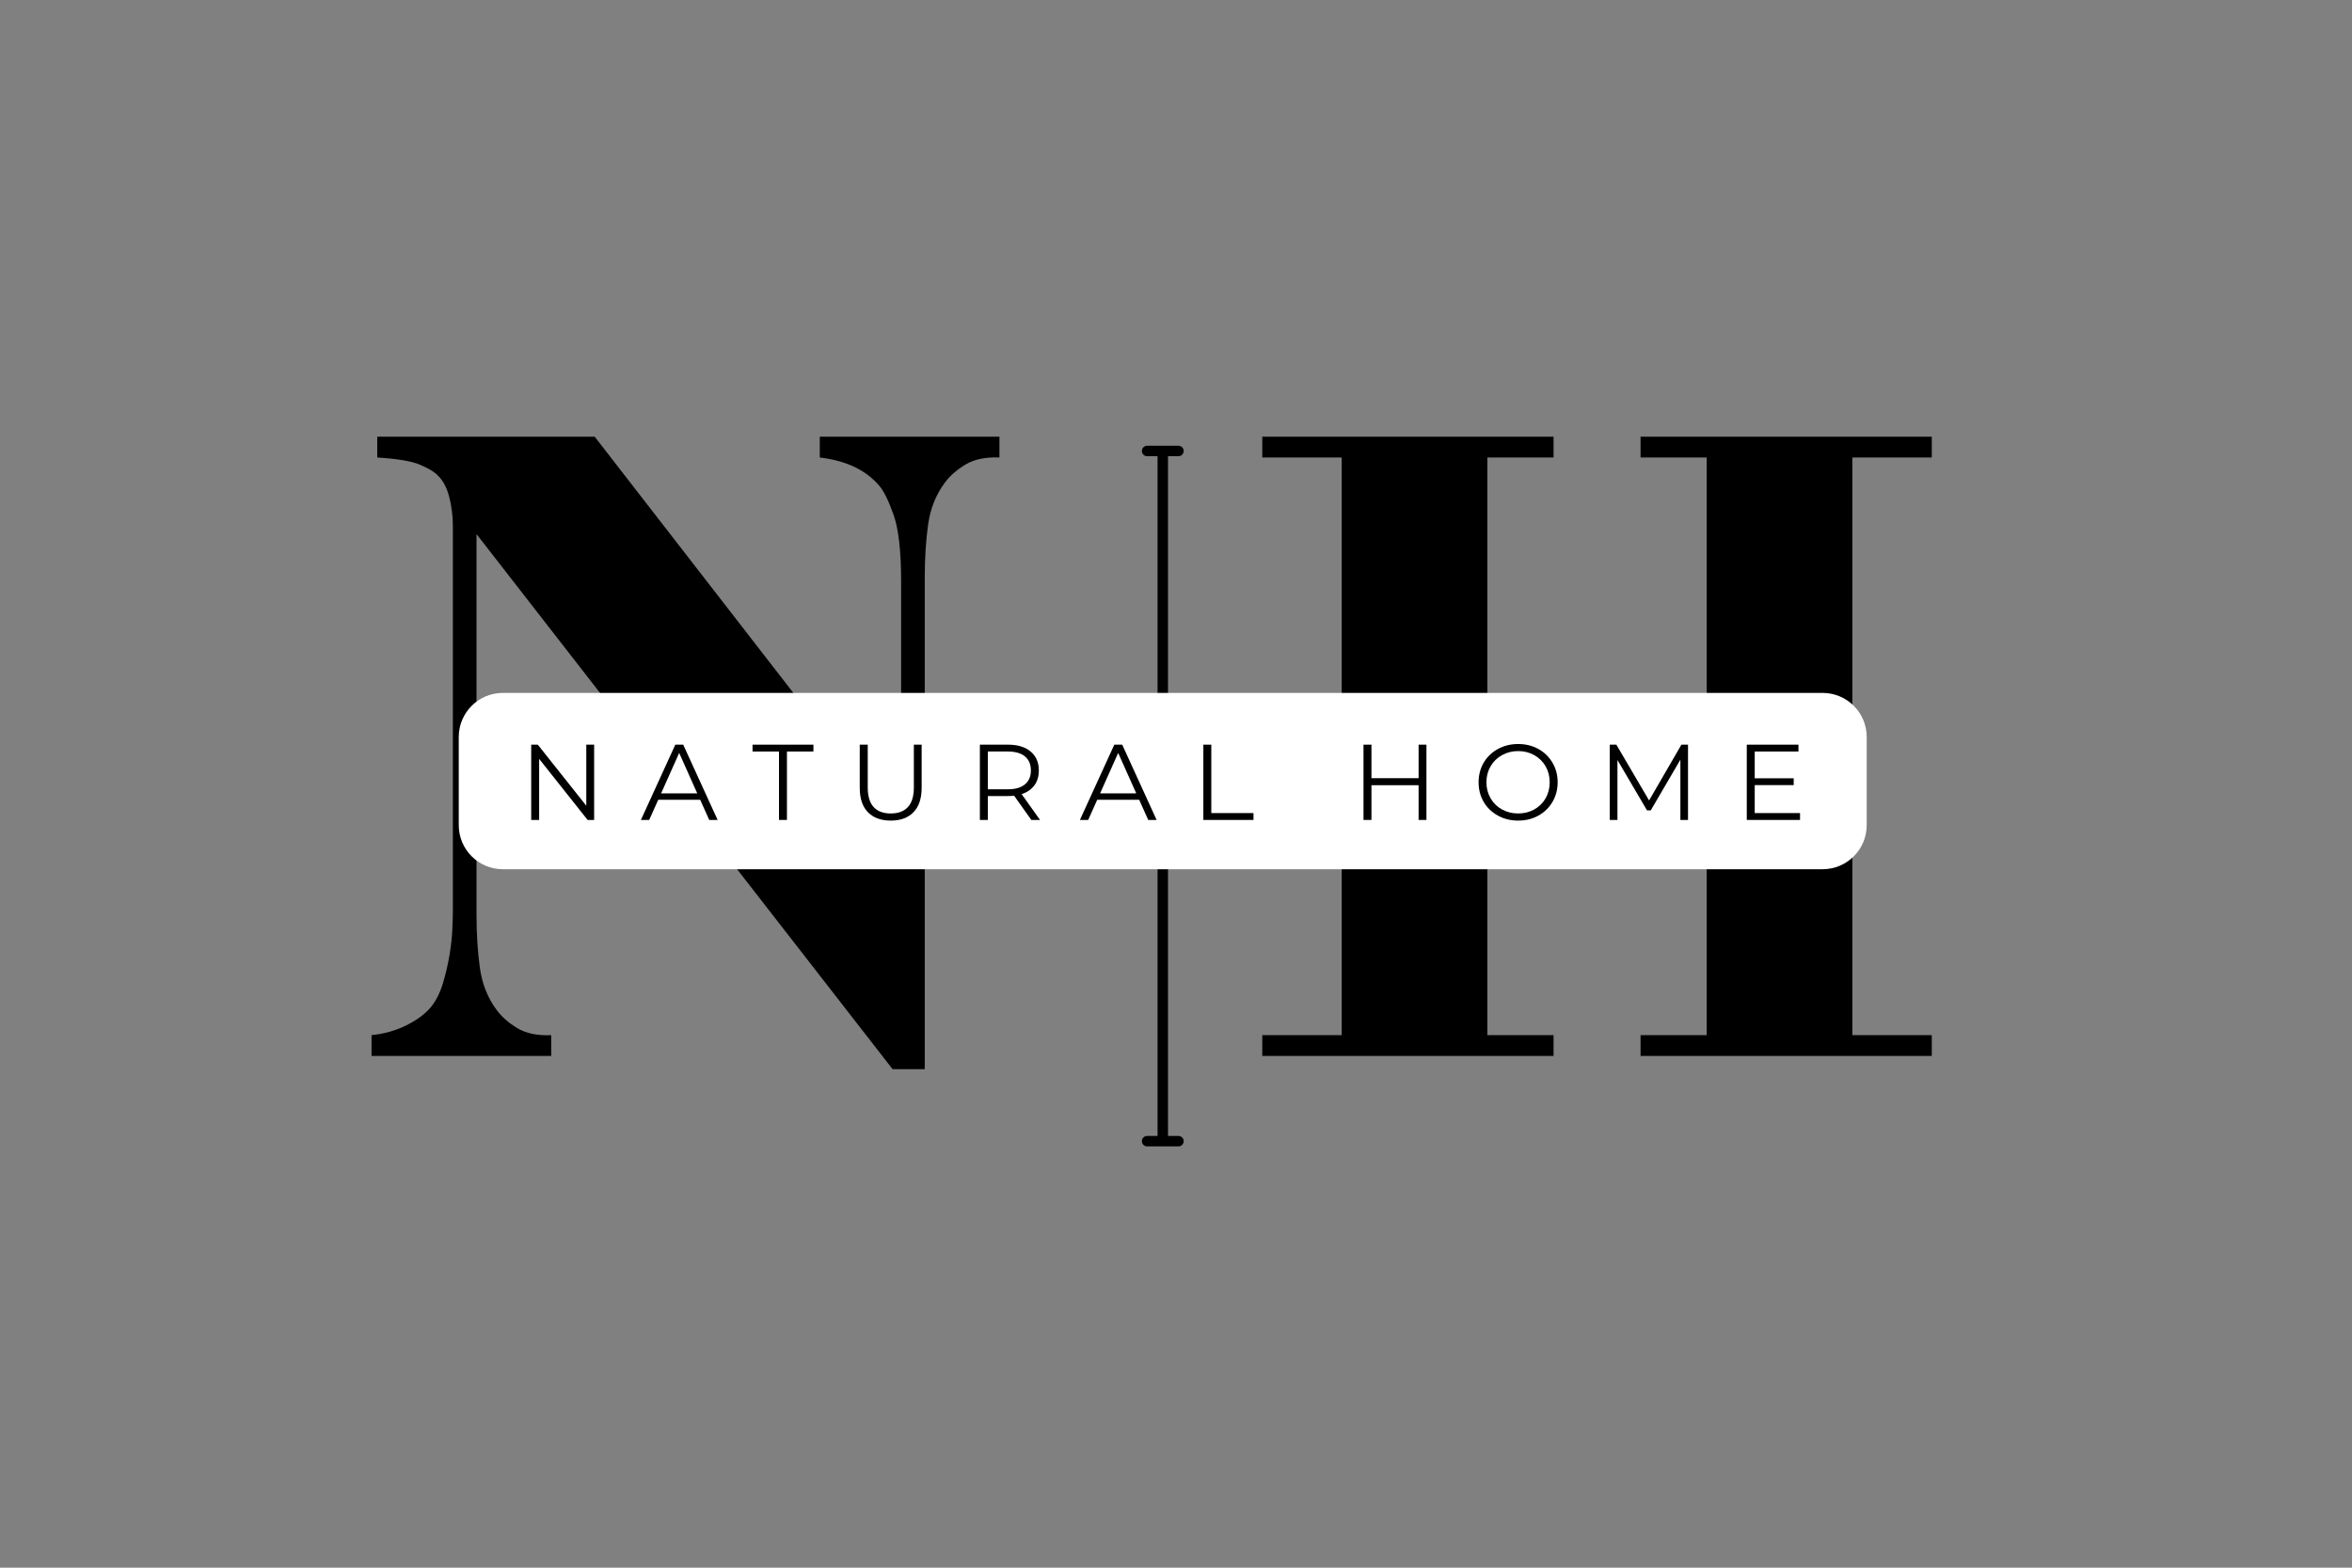 <svg xmlns="http://www.w3.org/2000/svg" xmlns:xlink="http://www.w3.org/1999/xlink" width="900" zoomAndPan="magnify" viewBox="0 0 675 450" height="600" preserveAspectRatio="xMidYMid meet" version="1.0"><rect x="0" y="0" width="675" height="450" fill="#808080" stroke="none"/><defs><g/></defs><g fill="#000000" fill-opacity="1"><g transform="translate(95.237, 303.104)"><g><path d="M 75.438 -177.75 L 163.375 -64.312 L 163.375 -136.234 C 163.375 -144.91 162.648 -151.285 161.203 -155.359 C 159.754 -159.43 158.395 -162.191 157.125 -163.641 C 153.32 -168.16 147.625 -170.875 140.031 -171.781 L 140.031 -177.75 L 191.594 -177.75 L 191.594 -171.781 C 187.613 -171.957 184.352 -171.273 181.812 -169.734 C 179.281 -168.203 177.289 -166.441 175.844 -164.453 C 173.312 -161.016 171.727 -156.988 171.094 -152.375 C 170.469 -147.758 170.156 -142.738 170.156 -137.312 L 170.156 3.797 L 160.922 3.797 L 41.516 -149.797 L 41.516 -40.703 C 41.516 -35.098 41.832 -29.988 42.469 -25.375 C 43.102 -20.758 44.688 -16.734 47.219 -13.297 C 48.664 -11.305 50.656 -9.539 53.188 -8 C 55.719 -6.469 58.973 -5.789 62.953 -5.969 L 62.953 0 L 11.391 0 L 11.391 -5.969 C 15.016 -6.332 18.363 -7.281 21.438 -8.812 C 24.508 -10.352 26.863 -12.117 28.5 -14.109 C 29.945 -15.922 31.078 -18.18 31.891 -20.891 C 32.703 -23.609 33.332 -26.32 33.781 -29.031 C 34.238 -31.75 34.508 -34.281 34.594 -36.625 C 34.688 -38.977 34.734 -40.703 34.734 -41.797 L 34.734 -151.969 C 34.734 -155.039 34.367 -157.93 33.641 -160.641 C 32.922 -163.359 31.75 -165.441 30.125 -166.891 C 29.219 -167.797 27.586 -168.742 25.234 -169.734 C 22.879 -170.734 18.812 -171.414 13.031 -171.781 L 13.031 -177.75 Z M 75.438 -177.75 "/></g></g></g><g fill="#000000" fill-opacity="1"><g transform="translate(350.871, 303.104)"><g><path d="M 94.984 -177.75 L 94.984 -171.781 L 75.984 -171.781 L 75.984 -96.875 L 138.938 -96.875 L 138.938 -171.781 L 119.953 -171.781 L 119.953 -177.75 L 203.531 -177.75 L 203.531 -171.781 L 180.734 -171.781 L 180.734 -5.969 L 203.531 -5.969 L 203.531 0 L 119.953 0 L 119.953 -5.969 L 138.938 -5.969 L 138.938 -90.906 L 75.984 -90.906 L 75.984 -5.969 L 94.984 -5.969 L 94.984 0 L 11.391 0 L 11.391 -5.969 L 34.188 -5.969 L 34.188 -171.781 L 11.391 -171.781 L 11.391 -177.75 Z M 94.984 -177.75 "/></g></g></g><path stroke-linecap="butt" transform="matrix(0, -0.75, 0.75, 0, 332.207, 329.068)" fill="none" stroke-linejoin="miter" d="M 3.002 2 L 265.154 2 " stroke="#000000" stroke-width="4" stroke-opacity="1" stroke-miterlimit="4"/><path stroke-linecap="round" transform="matrix(0, -0.75, 0.75, 0, 332.207, 329.068)" fill="none" stroke-linejoin="round" d="M 2.002 -4 L 2.002 8 " stroke="#000000" stroke-width="4" stroke-opacity="1" stroke-miterlimit="4"/><path stroke-linecap="round" transform="matrix(0, -0.75, 0.75, 0, 332.207, 329.068)" fill="none" stroke-linejoin="round" d="M 266.154 -4 L 266.154 8 " stroke="#000000" stroke-width="4" stroke-opacity="1" stroke-miterlimit="4"/><path fill="#ffffff" d="M 144.309 198.898 L 523.07 198.898 C 530.059 198.898 535.723 204.562 535.723 211.551 L 535.723 236.855 C 535.723 243.844 530.059 249.508 523.07 249.508 L 144.309 249.508 C 137.32 249.508 131.656 243.844 131.656 236.855 L 131.656 211.551 C 131.656 204.562 137.32 198.898 144.309 198.898 Z M 144.309 198.898 " fill-opacity="1" fill-rule="nonzero"/><g fill="#000000" fill-opacity="1"><g transform="translate(148.933, 235.361)"><g><path d="M 21.578 -21.609 L 21.578 0 L 19.703 0 L 5.797 -17.531 L 5.797 0 L 3.516 0 L 3.516 -21.609 L 5.406 -21.609 L 19.328 -4.078 L 19.328 -21.609 Z M 21.578 -21.609 "/></g></g></g><g fill="#000000" fill-opacity="1"><g transform="translate(183.871, 235.361)"><g><path d="M 17.078 -5.781 L 5.031 -5.781 L 2.438 0 L 0.062 0 L 9.938 -21.609 L 12.203 -21.609 L 22.078 0 L 19.672 0 Z M 16.234 -7.625 L 11.047 -19.234 L 5.859 -7.625 Z M 16.234 -7.625 "/></g></g></g><g fill="#000000" fill-opacity="1"><g transform="translate(215.846, 235.361)"><g><path d="M 7.719 -19.641 L 0.125 -19.641 L 0.125 -21.609 L 17.594 -21.609 L 17.594 -19.641 L 10 -19.641 L 10 0 L 7.719 0 Z M 7.719 -19.641 "/></g></g></g><g fill="#000000" fill-opacity="1"><g transform="translate(243.409, 235.361)"><g><path d="M 12.219 0.188 C 9.426 0.188 7.242 -0.613 5.672 -2.219 C 4.109 -3.82 3.328 -6.16 3.328 -9.234 L 3.328 -21.609 L 5.625 -21.609 L 5.625 -9.328 C 5.625 -6.816 6.188 -4.941 7.312 -3.703 C 8.445 -2.473 10.082 -1.859 12.219 -1.859 C 14.383 -1.859 16.031 -2.473 17.156 -3.703 C 18.289 -4.941 18.859 -6.816 18.859 -9.328 L 18.859 -21.609 L 21.094 -21.609 L 21.094 -9.234 C 21.094 -6.16 20.312 -3.82 18.75 -2.219 C 17.195 -0.613 15.02 0.188 12.219 0.188 Z M 12.219 0.188 "/></g></g></g><g fill="#000000" fill-opacity="1"><g transform="translate(277.698, 235.361)"><g><path d="M 18.281 0 L 13.344 -6.953 C 12.781 -6.891 12.203 -6.859 11.609 -6.859 L 5.797 -6.859 L 5.797 0 L 3.516 0 L 3.516 -21.609 L 11.609 -21.609 C 14.367 -21.609 16.531 -20.945 18.094 -19.625 C 19.656 -18.312 20.438 -16.504 20.438 -14.203 C 20.438 -12.516 20.008 -11.086 19.156 -9.922 C 18.301 -8.766 17.082 -7.926 15.5 -7.406 L 20.781 0 Z M 11.547 -8.797 C 13.691 -8.797 15.328 -9.27 16.453 -10.219 C 17.586 -11.164 18.156 -12.492 18.156 -14.203 C 18.156 -15.953 17.586 -17.297 16.453 -18.234 C 15.328 -19.172 13.691 -19.641 11.547 -19.641 L 5.797 -19.641 L 5.797 -8.797 Z M 11.547 -8.797 "/></g></g></g><g fill="#000000" fill-opacity="1"><g transform="translate(309.859, 235.361)"><g><path d="M 17.078 -5.781 L 5.031 -5.781 L 2.438 0 L 0.062 0 L 9.938 -21.609 L 12.203 -21.609 L 22.078 0 L 19.672 0 Z M 16.234 -7.625 L 11.047 -19.234 L 5.859 -7.625 Z M 16.234 -7.625 "/></g></g></g><g fill="#000000" fill-opacity="1"><g transform="translate(341.834, 235.361)"><g><path d="M 3.516 -21.609 L 5.797 -21.609 L 5.797 -1.969 L 17.906 -1.969 L 17.906 0 L 3.516 0 Z M 3.516 -21.609 "/></g></g></g><g fill="#000000" fill-opacity="1"><g transform="translate(369.86, 235.361)"><g/></g></g><g fill="#000000" fill-opacity="1"><g transform="translate(387.795, 235.361)"><g><path d="M 21.578 -21.609 L 21.578 0 L 19.328 0 L 19.328 -9.969 L 5.797 -9.969 L 5.797 0 L 3.516 0 L 3.516 -21.609 L 5.797 -21.609 L 5.797 -11.984 L 19.328 -11.984 L 19.328 -21.609 Z M 21.578 -21.609 "/></g></g></g><g fill="#000000" fill-opacity="1"><g transform="translate(422.732, 235.361)"><g><path d="M 12.969 0.188 C 10.82 0.188 8.879 -0.289 7.141 -1.25 C 5.398 -2.207 4.039 -3.52 3.062 -5.188 C 2.094 -6.852 1.609 -8.727 1.609 -10.812 C 1.609 -12.883 2.094 -14.754 3.062 -16.422 C 4.039 -18.086 5.398 -19.398 7.141 -20.359 C 8.879 -21.316 10.82 -21.797 12.969 -21.797 C 15.102 -21.797 17.031 -21.32 18.75 -20.375 C 20.469 -19.426 21.82 -18.113 22.812 -16.438 C 23.801 -14.758 24.297 -12.883 24.297 -10.812 C 24.297 -8.727 23.801 -6.848 22.812 -5.172 C 21.82 -3.492 20.469 -2.18 18.75 -1.234 C 17.031 -0.285 15.102 0.188 12.969 0.188 Z M 12.969 -1.859 C 14.676 -1.859 16.219 -2.242 17.594 -3.016 C 18.977 -3.785 20.062 -4.852 20.844 -6.219 C 21.625 -7.594 22.016 -9.125 22.016 -10.812 C 22.016 -12.5 21.625 -14.023 20.844 -15.391 C 20.062 -16.754 18.977 -17.82 17.594 -18.594 C 16.219 -19.375 14.676 -19.766 12.969 -19.766 C 11.258 -19.766 9.707 -19.375 8.312 -18.594 C 6.926 -17.82 5.836 -16.754 5.047 -15.391 C 4.254 -14.023 3.859 -12.5 3.859 -10.812 C 3.859 -9.125 4.254 -7.594 5.047 -6.219 C 5.836 -4.852 6.926 -3.785 8.312 -3.016 C 9.707 -2.242 11.258 -1.859 12.969 -1.859 Z M 12.969 -1.859 "/></g></g></g><g fill="#000000" fill-opacity="1"><g transform="translate(458.472, 235.361)"><g><path d="M 25.969 -21.609 L 25.969 0 L 23.781 0 L 23.781 -17.297 L 15.281 -2.75 L 14.203 -2.75 L 5.719 -17.203 L 5.719 0 L 3.516 0 L 3.516 -21.609 L 5.406 -21.609 L 14.797 -5.594 L 24.078 -21.609 Z M 25.969 -21.609 "/></g></g></g><g fill="#000000" fill-opacity="1"><g transform="translate(497.792, 235.361)"><g><path d="M 18.797 -1.969 L 18.797 0 L 3.516 0 L 3.516 -21.609 L 18.344 -21.609 L 18.344 -19.641 L 5.797 -19.641 L 5.797 -11.953 L 16.984 -11.953 L 16.984 -10 L 5.797 -10 L 5.797 -1.969 Z M 18.797 -1.969 "/></g></g></g></svg>